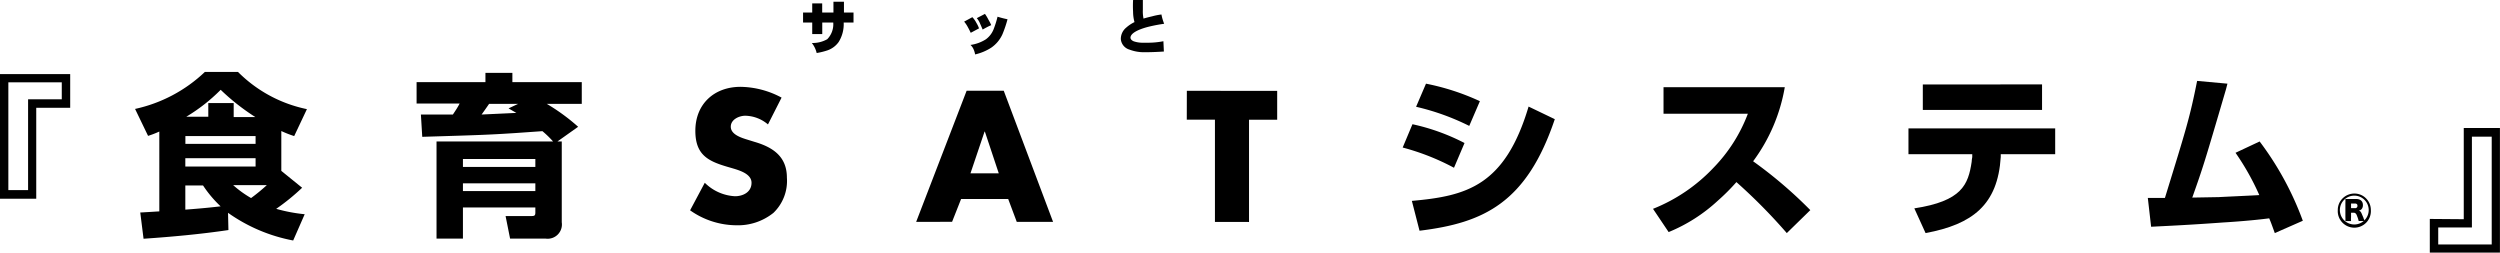 <svg xmlns="http://www.w3.org/2000/svg" viewBox="0 0 371.11 37.52"><g id="レイヤー_2" data-name="レイヤー 2"><g id="レイヤー_1-2" data-name="レイヤー 1"><g id="SAT公式ロゴタイプ"><path d="M23.64,19.53a13.85,13.85,0,0,1-1.66.64l-1.93-4a21.72,21.72,0,0,0,10.36-5.49h4.92A20.18,20.18,0,0,0,45.56,16.2l-1.89,4a15.91,15.91,0,0,1-1.91-.75v5.92l3.09,2.5A32.26,32.26,0,0,1,41,31a23.86,23.86,0,0,0,4.23.8l-1.71,3.9a24.53,24.53,0,0,1-9.67-4.11l.06,2.56c-4.19.62-8.4,1-12.6,1.29l-.49-3.9c.33,0,2.37-.14,2.83-.16V19.53m3.87.67v1.16H37.94V20.2H27.51m0,3.28v1.24H37.94V23.48H27.51m0,4.05v3.59c3.2-.24,4.31-.39,5.24-.49a17.4,17.4,0,0,1-2.61-3.1H27.51m3.41-10.15V15.3h3.77v2.08h3.22a32.49,32.49,0,0,1-5.15-4.05,26,26,0,0,1-5.11,4h3.27m3.69,10.15a15.84,15.84,0,0,0,2.66,1.92,27.23,27.23,0,0,0,2.34-1.92Z"/><path d="M82.1,21a14.58,14.58,0,0,0-1.58-1.53l-4,.28c-3.88.25-4.88.29-13.84.56L62.48,17c.7,0,.93,0,1.2,0l3.55,0c.49-.74.67-1,1-1.63H61.84V12.19H72.06V10.82h4v1.37H86.36v3.23H81.17a29.51,29.51,0,0,1,4.65,3.4L82.75,21h.64V33A2.12,2.12,0,0,1,81,35.42H75.72l-.67-3.35h3.77c.44,0,.65,0,.65-.52V30.8H68.72v4.62H64.8V21H82.1M68.72,23.6v1.18H79.47V23.6H68.72m0,3.61v1.15H79.47V27.21H68.72m8.19-11.79H72.6c-.18.27-.93,1.34-1.11,1.58l5.16-.24-1.16-.67Z"/><path d="M114,18.47a5.36,5.36,0,0,0-3.36-1.29c-.92,0-2.16.55-2.16,1.63s1.36,1.57,2.24,1.85l1.29.4c2.7.79,4.8,2.16,4.8,5.31a6.57,6.57,0,0,1-2,5.23,8.4,8.4,0,0,1-5.53,1.84,12,12,0,0,1-6.84-2.22l2.18-4.09a6.87,6.87,0,0,0,4.48,2c1.19,0,2.46-.6,2.46-2s-2-1.9-3.07-2.22c-3.18-.9-5.27-1.73-5.27-5.49,0-4,2.82-6.53,6.71-6.53a13.2,13.2,0,0,1,6.09,1.6Z"/><path d="M142.67,29.54l-1.34,3.39H136l7.49-19.46H149l7.32,19.46h-5.39l-1.27-3.39h-7m3.54-10h-.05l-2.09,6.19h4.2Z"/><polygon points="185.41 32.95 180.35 32.94 180.35 17.76 176.17 17.76 176.18 13.48 189.59 13.49 189.59 17.77 185.41 17.77 185.41 32.95"/><path d="M215.83,24.9a35.12,35.12,0,0,0-7.61-3l1.45-3.46a31,31,0,0,1,7.73,2.79l-1.57,3.69m-6.25,4.9c8.13-.72,13.82-2.22,17.33-14l3.89,1.87c-4.18,12.41-10.53,15.4-20.08,16.56l-1.14-4.44m8.52-11.12a35.43,35.43,0,0,0-7.89-2.84l1.47-3.43a35.22,35.22,0,0,1,8,2.6Z"/><path d="M245.38,31a25.11,25.11,0,0,0,9-6.12,23.25,23.25,0,0,0,5.08-8H246.94V12.94h18a25.7,25.7,0,0,1-4.7,11,65.27,65.27,0,0,1,8.49,7.25l-3.49,3.41a81.66,81.66,0,0,0-7.48-7.57A30.34,30.34,0,0,1,255,29.79a24.27,24.27,0,0,1-7.3,4.66Z"/><path d="M305.08,19.07l0,3.82H297l0,.41c-.44,7.11-4.19,10-11.16,11.3l-1.67-3.67c7.07-1.08,8-3.52,8.51-6.89,0-.25.06-.53.09-.72l0-.43h-9.47V19.06h21.83m-2-6.53v3.79h-17.7V12.54Z"/><path d="M335.43,21a45.44,45.44,0,0,1,6.41,11.77l-4.16,1.83c-.47-1.3-.57-1.58-.83-2.19-2.41.31-5.08.51-6.77.61-5.36.39-8.3.51-10.76.64l-.49-4.28c.42,0,2.33,0,2.54,0,3.2-10.38,3.69-11.92,4.78-17.37l4.5.41-.22.85c-3.31,11.29-3.36,11.41-5,16.06l3.95-.07c1-.06,5.16-.24,6-.3a37.32,37.32,0,0,0-3.53-6.28Z"/><path d="M126.7,3.34h-1.46a5,5,0,0,1-.75,2.9,3.4,3.4,0,0,1-1.67,1.24,10.22,10.22,0,0,1-1.59.39,3.73,3.73,0,0,0-.72-1.49,4.36,4.36,0,0,0,2.29-.56,3.18,3.18,0,0,0,.89-2.48h-1.63V5.06h-1.49V3.34h-1.36V1.86h1.36V.5h1.48V1.86h1.67V.26h1.56v1.6h1.42Z"/><path d="M145.33,4.21l-1.23.66c-.1-.21-.24-.5-.44-.86a4.35,4.35,0,0,0-.54-.8l1.22-.66a3.44,3.44,0,0,1,.59.83A4.43,4.43,0,0,1,145.33,4.21Zm4.23-1.35a17.24,17.24,0,0,1-.75,2.22,4.82,4.82,0,0,1-1.67,2,7.5,7.5,0,0,1-2.39,1,3.22,3.22,0,0,0-.24-.79,1.87,1.87,0,0,0-.45-.62,5.7,5.7,0,0,0,2.28-.83,3.38,3.38,0,0,0,1.14-1.46,14.71,14.71,0,0,0,.6-1.9A14.91,14.91,0,0,0,149.56,2.86Zm-2.42.87a12.57,12.57,0,0,0-1.27.66c-.17-.41-.32-.73-.43-1A2.88,2.88,0,0,0,145,2.7c.26-.15.67-.35,1.21-.64a6.47,6.47,0,0,1,.51.85A6.38,6.38,0,0,1,147.14,3.73Z"/><path d="M172.81,3.53a22.18,22.18,0,0,0-2.47.48c-1.66.45-2.49,1-2.53,1.56,0,.23.16.42.48.56a4.12,4.12,0,0,0,1.47.21h.45a11.93,11.93,0,0,0,2.49-.22l.07,1.53c-1.12.07-2,.1-2.67.1h-.16a5.94,5.94,0,0,1-2.26-.38,1.79,1.79,0,0,1-1.3-1.56,2.18,2.18,0,0,1,.81-1.72,5.35,5.35,0,0,1,1.22-.81,5.75,5.75,0,0,1-.21-1.51,16.08,16.08,0,0,1,0-1.77h1.45c0,.45,0,.94,0,1.44a5.18,5.18,0,0,0,.1,1.32c.27-.09.7-.2,1.29-.34a9.69,9.69,0,0,1,1.37-.27C172.5,2.65,172.65,3.12,172.81,3.53Z"/></g><path d="M351.31,29.54a2.42,2.42,0,0,1,.63,1.64,2.46,2.46,0,1,1-4.91,0,2.4,2.4,0,0,1,.81-1.82,2.48,2.48,0,0,1,1.65-.63A2.41,2.41,0,0,1,351.31,29.54Zm-3.42.21a2.14,2.14,0,1,0,3.73,1.44,2.14,2.14,0,0,0-3.73-1.44Z"/><path d="M350.13,32.81a3.55,3.55,0,0,0-.19-.62c-.12-.33-.17-.43-.27-.51a.39.39,0,0,0-.3-.1H349v.65a3.45,3.45,0,0,0,0,.59h-.84a4.58,4.58,0,0,0,0-.59V30.11a4.79,4.79,0,0,0,0-.57h1.6c.63,0,1,.33,1,.9a.88.88,0,0,1-.23.64,1,1,0,0,1-.37.19c.2.06.29.15.41.43.06.13.11.26.29.68,0,.11.09.21.19.42Zm-.55-1.91a.33.33,0,0,0,.37-.36c0-.22-.13-.33-.37-.33H349v.69Z"/><path d="M5.38,16V29.5H0V11H10.42v5ZM1.24,12.22v16H4.17V14.74h5V12.22Z"/><path d="M365.73,32.54V19h5.37v18.5H360.69v-5Zm4.15,3.75v-16h-2.94V33.77h-5v2.52Z"/></g></g></svg>